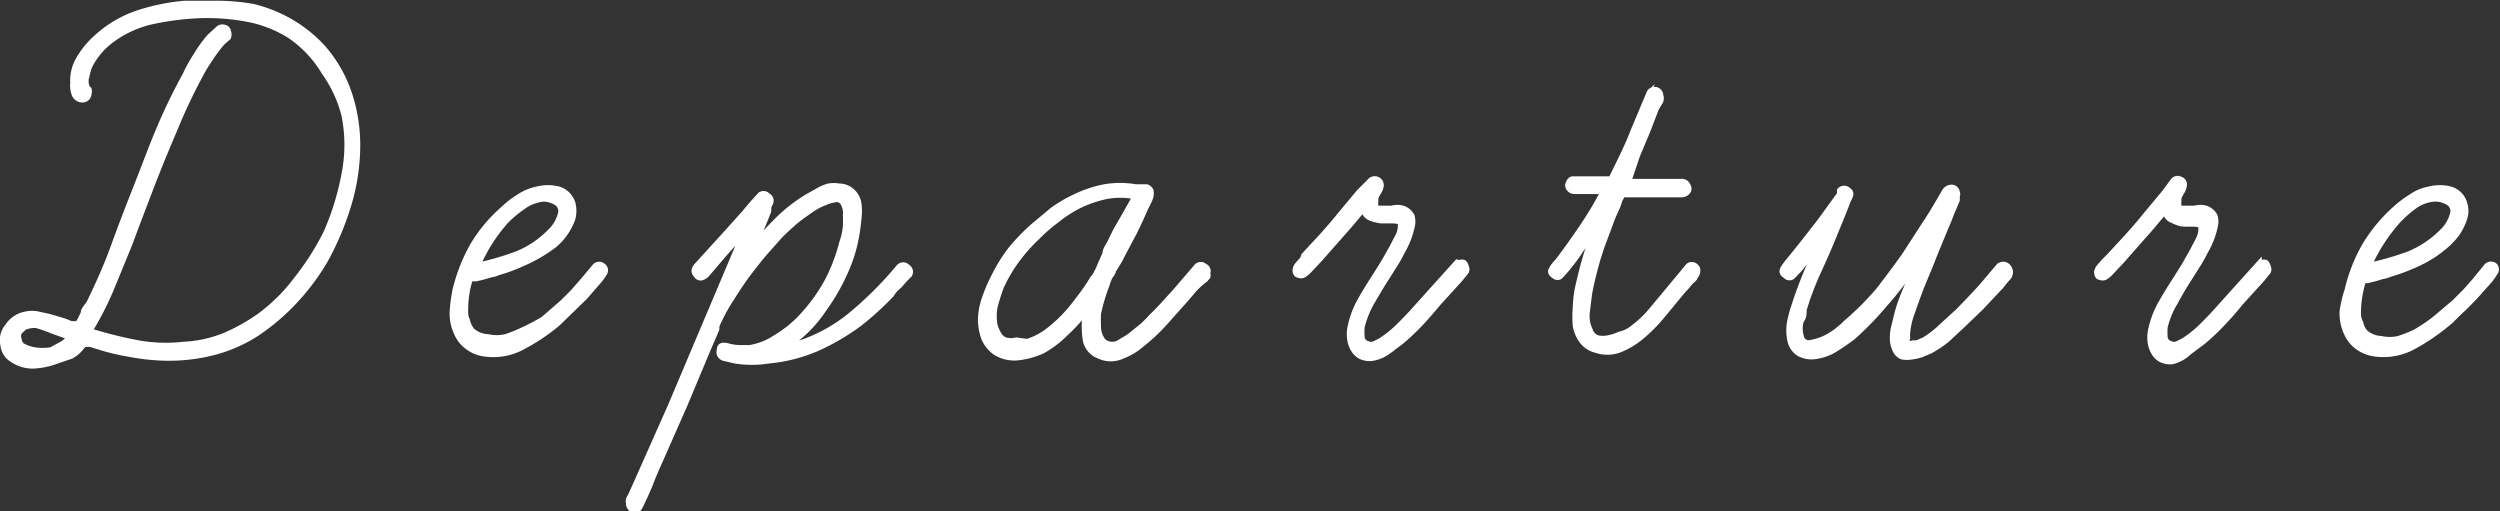 <svg xmlns="http://www.w3.org/2000/svg" viewBox="0 0 69.05 14.12"><rect x="0" y="0" width="69.05" height="14.12" fill="#333333" stroke="none"/><defs><style>.cls-1{fill:#fff;stroke:#fff;stroke-miterlimit:10;stroke-width:.12px}</style></defs><g id="Layer_2" data-name="Layer 2"><g id="レイヤー_1" data-name="レイヤー 1"><path class="cls-1" d="M5.1.08h.94A5.88 5.88 0 0 1 7 .17 3.93 3.93 0 0 1 8.06.6a3.78 3.78 0 0 1 .9.74 3.72 3.72 0 0 1 .71 1.27A4.53 4.53 0 0 1 9.89 4a5.76 5.76 0 0 1-.24 1.64A7.94 7.94 0 0 1 9 7.19a6.26 6.26 0 0 1-.85 1.14 6 6 0 0 1-1.09.92 4.14 4.14 0 0 1-1.33.54 5 5 0 0 1-1.44.1 5.9 5.9 0 0 1-.75-.1 6 6 0 0 1-.73-.17l-.32-.1h-.15l-.07.07a.91.91 0 0 1-.3.26l-.44.15a2.06 2.06 0 0 1-.6.12 1 1 0 0 1-.59-.17.55.55 0 0 1-.27-.42A.61.61 0 0 1 .2 9a.78.78 0 0 1 .53-.34.81.81 0 0 1 .31 0l.32.07.41.12.2.08H2.14a2 2 0 0 0 .15-.29c0-.09.1-.19.16-.28.25-.52.47-1 .68-1.58s.4-1.07.61-1.6.41-1.08.63-1.6a15.75 15.75 0 0 1 .73-1.51 4.4 4.4 0 0 1 .31-.56A3.68 3.68 0 0 1 5.78 1L6 .8a.19.19 0 0 1 .22-.05.14.14 0 0 1 .1.12.24.24 0 0 1 0 .17l-.17.15a4.1 4.1 0 0 0-.35.47 4.27 4.27 0 0 0-.3.51 14.89 14.89 0 0 0-.64 1.36c-.23.54-.45 1.07-.65 1.59S3.8 6.19 3.6 6.73L3.08 8a8.6 8.6 0 0 1-.58 1.13 11.24 11.24 0 0 0 1.27.32 4.3 4.3 0 0 0 1.29.05 3.44 3.44 0 0 0 1.12-.24 5.12 5.12 0 0 0 1-.56 4.84 4.84 0 0 0 1-1A7.23 7.23 0 0 0 9 6.41a7.32 7.32 0 0 0 .49-1.59 4.12 4.12 0 0 0 0-1.64A3.55 3.55 0 0 0 8.94 2 3.19 3.19 0 0 0 8 1 3.35 3.35 0 0 0 6.87.55 6.09 6.09 0 0 0 5.59.44 7.77 7.77 0 0 0 4.25.6 2.93 2.93 0 0 0 3 1.19a2 2 0 0 0-.52.66 2 2 0 0 0-.07.26.42.42 0 0 0 0 .27.16.16 0 0 0 .06.08.21.21 0 0 1 0 .12.19.19 0 0 1-.21.19.25.25 0 0 1-.23-.19.72.72 0 0 1-.03-.3 1.19 1.19 0 0 1 .12-.58 2.43 2.43 0 0 1 .56-.7A3.2 3.2 0 0 1 3.82.34 5.71 5.71 0 0 1 5.1.08zm-3.38 9.4a.76.76 0 0 0 .18-.16l-.47-.17A4.15 4.15 0 0 0 1 9a.7.7 0 0 0-.31.05 1 1 0 0 0-.15.14.26.26 0 0 0 0 .19.23.23 0 0 0 .15.19 1 1 0 0 0 .26.08 1.41 1.41 0 0 0 .46 0zm14.94-2.15a.16.16 0 0 1 .05.22 1.73 1.73 0 0 1-.14.2l-.4.46-.37.36-.38.37a5.4 5.4 0 0 1-.93.63 1.71 1.71 0 0 1-1.08.22 1 1 0 0 1-.48-.18.94.94 0 0 1-.33-.4 1.3 1.3 0 0 1-.12-.62 4.48 4.48 0 0 1 .08-.59 4.85 4.85 0 0 1 .49-1.24 4.21 4.21 0 0 1 .84-1 2.46 2.46 0 0 1 .44-.34 1.42 1.42 0 0 1 .51-.21 1.2 1.2 0 0 1 .59 0 .6.6 0 0 1 .4.39.86.86 0 0 1 0 .45 1.8 1.8 0 0 1-.2.39 1.65 1.65 0 0 1-.31.34A4 4 0 0 1 15 7a4.28 4.28 0 0 1-.6.31 4.29 4.29 0 0 1-.63.23.76.76 0 0 1-.2.06l-.21.06-.2.05H13a2.88 2.88 0 0 0-.13.85c0 .09 0 .19.05.29a.68.68 0 0 0 .13.27.69.69 0 0 0 .43.17 1.12 1.12 0 0 0 .48 0 3.52 3.52 0 0 0 .45-.18A5.13 5.13 0 0 0 15 8.8l.52-.45.3-.3.28-.32.31-.37a.17.17 0 0 1 .25-.03zM15 5.51a1.13 1.13 0 0 0-.54.21 3.23 3.23 0 0 0-.46.38 4.5 4.5 0 0 0-.78 1.21A7.8 7.8 0 0 0 14.27 7a2.65 2.65 0 0 0 .91-.61 1 1 0 0 0 .29-.49.26.26 0 0 0-.15-.31.63.63 0 0 0-.32-.08zm9.82 1.85a.17.17 0 0 1 .25 0 .17.17 0 0 1 .06.24l-.13.13-.14.16-.12.11a1 1 0 0 0-.11.15 8.66 8.66 0 0 1-.88.8 6.29 6.29 0 0 1-1.18.69 4.4 4.4 0 0 1-1.34.34 2.94 2.94 0 0 1-.93 0l-.3-.07a.19.19 0 0 1-.14-.25q0-.18.24-.12a1.27 1.27 0 0 0 .34.05h.27a1.91 1.91 0 0 0 .54-.18 5.14 5.14 0 0 0 .49-.32 3.24 3.24 0 0 0 .43-.4 4.79 4.79 0 0 0 .66-.92 4.82 4.82 0 0 0 .41-1.07 1.89 1.89 0 0 0 .1-.44 3.16 3.16 0 0 0 0-.32.53.53 0 0 0-.06-.31.19.19 0 0 0-.23-.1 1.15 1.15 0 0 0-.26.08 1.72 1.72 0 0 0-.42.23c-.13.09-.26.18-.38.28s-.32.28-.47.44l-.39.44c-.16.19-.31.38-.46.58s-.29.41-.42.62a5.13 5.13 0 0 0-.38.67l-.06.13v.09l-.08.19-.16.37-.64 1.53-.67 1.52c-.09.2-.18.4-.26.61s-.17.4-.26.59a1 1 0 0 1-.08.15.15.15 0 0 1-.13.06.2.2 0 0 1-.18-.21.25.25 0 0 1 0-.12l.06-.11.1-.22 1-2.25 2-4.73c-.16.19-.32.36-.48.54l-.47.55a.36.36 0 0 1-.16.12.15.15 0 0 1-.18-.07c-.08-.08-.08-.17 0-.27l.91-1 .43-.48c.13-.16.27-.32.41-.47a.16.16 0 0 1 .24 0 .17.17 0 0 1 .08.23.61.61 0 0 0-.05.12.42.42 0 0 1 0 .1c-.09.23-.18.45-.27.65l-.35.51c.24-.29.49-.58.77-.86a4.45 4.45 0 0 1 .9-.72l.27-.15a1.41 1.41 0 0 1 .31-.14.91.91 0 0 1 .32 0 .52.52 0 0 1 .29.09.59.59 0 0 1 .25.38 1.55 1.55 0 0 1 0 .47 4.87 4.87 0 0 1-.1.65 3.94 3.94 0 0 1-.19.61 5.72 5.72 0 0 1-.68 1.23 3.63 3.63 0 0 1-1 1 4.41 4.41 0 0 0 1.68-.83 10 10 0 0 0 1.38-1.37zm8.23-.02a.17.17 0 0 1 .23 0 .16.16 0 0 1 .09.2.23.23 0 0 1 0 .11l-.07.08A2.18 2.18 0 0 0 33 8l-.24.28-.58.65a5.05 5.05 0 0 1-.63.59 1.79 1.79 0 0 1-.55.33.76.76 0 0 1-.64 0 .6.6 0 0 1-.4-.5 2.64 2.64 0 0 1 0-.69 4.89 4.89 0 0 1-.54.58 2.79 2.79 0 0 1-.63.47 2.23 2.23 0 0 1-.65.18 1 1 0 0 1-.65-.14.94.94 0 0 1-.33-.41 1.6 1.6 0 0 1-.09-.53 2 2 0 0 1 .13-.63 4.41 4.41 0 0 1 .26-.59 4.27 4.27 0 0 1 .46-.73 5.82 5.82 0 0 1 .6-.62l.54-.45a3.76 3.76 0 0 1 .61-.36 3.38 3.38 0 0 1 .83-.28 2.54 2.54 0 0 1 .87 0h.31a.22.22 0 0 1 .12.11.5.5 0 0 1 0 .17 1.08 1.08 0 0 1-.08.19l-.07.14c-.1.23-.2.45-.31.67l-.34.64a1.28 1.28 0 0 1-.11.2 2.39 2.39 0 0 1-.13.21c0 .07-.07.13-.1.19a1.43 1.43 0 0 0-.08.22c-.05.12-.09.25-.13.38s-.07.26-.1.4a3 3 0 0 0 0 .33.62.62 0 0 0 .08.33.28.28 0 0 0 .17.15.39.39 0 0 0 .24 0 1.06 1.06 0 0 0 .16-.09 1.64 1.64 0 0 0 .22-.14l.31-.25a3.19 3.19 0 0 0 .26-.26c.23-.22.44-.46.65-.69zm-4.68 2.08a1.81 1.81 0 0 0 .52-.26 3.81 3.81 0 0 0 .43-.37 4.65 4.65 0 0 0 .45-.53 5.45 5.45 0 0 0 .4-.58.45.45 0 0 0 .11-.17.89.89 0 0 0 .08-.17l.15-.34c0-.11.09-.22.14-.32l.15-.31.27-.47.26-.46a2.05 2.05 0 0 0-.78 0 3.3 3.3 0 0 0-.73.25 3.48 3.48 0 0 0-.62.4 4.78 4.78 0 0 0-.54.47 4.84 4.84 0 0 0-.56.63 4.11 4.11 0 0 0-.43.73 5.52 5.52 0 0 0-.17.53 1.32 1.32 0 0 0 0 .56 1.47 1.47 0 0 0 .1.22.34.34 0 0 0 .18.15.57.57 0 0 0 .29 0zm11.95-2.18a.17.17 0 0 1 .12 0 .24.24 0 0 1 .07.13.16.16 0 0 1 0 .14l-.17.21-.6.66c-.16.19-.32.38-.49.56a6.51 6.51 0 0 1-.54.51l-.39.29a1 1 0 0 1-.43.17.6.6 0 0 1-.31-.05.51.51 0 0 1-.21-.2.77.77 0 0 1-.1-.28 1 1 0 0 1 0-.3 2.52 2.52 0 0 1 .28-.78c.14-.25.29-.49.44-.72l.23-.37.22-.39.16-.31a.64.64 0 0 0 .07-.32c0-.06-.09-.08-.23-.08h-.27a1 1 0 0 1-.31-.07.32.32 0 0 1-.21-.24c-.2.24-.39.47-.59.69l-.59.67-.32.34a.67.67 0 0 1-.14.11.17.17 0 0 1-.15 0c-.07 0-.1-.08-.1-.14a.27.27 0 0 1 .07-.17l.14-.16.03-.09.5-.54c.16-.18.33-.37.48-.56l.55-.66.29-.29a.19.19 0 0 1 .34.13.49.49 0 0 1-.06.17 1 1 0 0 0-.09.17v.1a.24.24 0 0 0 0 .09.32.32 0 0 0 0 .08H38.44a.57.57 0 0 1 .31 0 .45.45 0 0 1 .26.22.58.58 0 0 1 0 .32 2.3 2.3 0 0 1-.27.68 3.61 3.61 0 0 1-.22.39l-.24.38c-.13.2-.25.41-.38.63a2.68 2.68 0 0 0-.27.68 1.85 1.85 0 0 0 0 .25.19.19 0 0 0 .15.19.2.2 0 0 0 .18 0l.16-.08a3.11 3.11 0 0 0 .49-.39c.15-.15.3-.3.44-.46l1.18-1.31a.17.17 0 0 1 .09 0zm6.44.06a.19.19 0 0 1 .14.13.25.25 0 0 1-.07.22c0 .06-.11.12-.16.19a1.37 1.37 0 0 1-.16.18l-.57.69a4.3 4.3 0 0 1-.64.64 2.3 2.3 0 0 1-.57.33 1 1 0 0 1-.67 0 .69.69 0 0 1-.39-.27A1 1 0 0 1 43.5 9a2.9 2.9 0 0 1 0-.51 3.61 3.61 0 0 1 .05-.49c.06-.27.12-.52.19-.77s.15-.5.24-.75c-.12.16-.23.32-.34.49s-.23.32-.36.48l-.16.18c-.06.06-.13.06-.21 0s-.12-.12-.07-.2a.8.8 0 0 1 .16-.21c.23-.3.45-.61.66-.92s.41-.63.6-1h-.77a.2.2 0 0 1-.17-.09.15.15 0 0 1 0-.18.14.14 0 0 1 .11-.1h1.06l.17-.35c.16-.32.31-.64.45-1l.42-1a.18.18 0 0 1 .35.05.25.25 0 0 1 0 .17l-.12.2-.25.65-.27.64L45 5h1.43a.19.19 0 0 1 .2.12.15.15 0 0 1 0 .18.23.23 0 0 1-.18.09h-1.62l-.08.14a1.7 1.7 0 0 1-.06.18l-.13.29-.28.75c-.08.22-.15.45-.21.68s-.12.47-.16.71l-.06.49a.87.87 0 0 0 .08.48.32.32 0 0 0 .2.21.7.7 0 0 0 .29 0 1.39 1.39 0 0 0 .31-.1.87.87 0 0 0 .27-.11 2.94 2.94 0 0 0 .61-.56l.55-.66.44-.53a.15.15 0 0 1 .16-.06zm8.42.06a.2.2 0 0 1 .18-.07.21.21 0 0 1 .14.1.24.24 0 0 1 0 .26c-.05.06-.11.12-.16.19a1.37 1.37 0 0 1-.16.18l-.45.48-.52.5-.42.39a3.08 3.08 0 0 1-.48.32l-.24.1a1.31 1.31 0 0 1-.27.06.74.74 0 0 1-.26 0 .35.35 0 0 1-.2-.18.76.76 0 0 1-.08-.42c0-.15.05-.3.08-.43a4.43 4.43 0 0 1 .23-.73l.3-.72c-.25.35-.51.7-.78 1a8.8 8.8 0 0 1-.9.93c-.16.12-.33.24-.51.35a1.39 1.39 0 0 1-.55.19.72.72 0 0 1-.46-.09.58.58 0 0 1-.25-.4 1.35 1.35 0 0 1 0-.49 4.1 4.1 0 0 1 .14-.5c.08-.25.17-.49.27-.74s.21-.49.31-.74l-.41.53-.19.2a.15.15 0 0 1-.23 0c-.1-.06-.12-.13-.08-.21a1.43 1.43 0 0 1 .14-.2l.34-.42.54-.69.5-.69a.19.19 0 0 0 .05-.09.22.22 0 0 1 0-.08.18.18 0 0 1 .27 0 .13.13 0 0 1 .06.13.59.59 0 0 1-.06.14c-.09.23-.18.46-.28.7s-.19.47-.29.7-.2.45-.3.67-.19.46-.27.68l-.09.29c0 .11 0 .21-.08.31a.72.72 0 0 0 0 .41.2.2 0 0 0 .25.17 1.75 1.75 0 0 0 .34-.1 2 2 0 0 0 .37-.22c.12-.1.23-.19.33-.29a7.86 7.86 0 0 0 .83-.84c.24-.31.47-.62.7-.94l.57-.88c.19-.28.36-.58.53-.87a.25.25 0 0 1 .21-.15.17.17 0 0 1 .18.15.14.14 0 0 1 0 .11v.11c-.05.13-.11.25-.16.38s-.1.26-.16.39c-.12.3-.25.6-.37.91s-.25.59-.36.89-.13.36-.19.53a2.08 2.08 0 0 0-.13.56.46.46 0 0 0 0 .14.17.17 0 0 0 0 .13.15.15 0 0 0 .13 0h.11l.19-.08a2.78 2.78 0 0 0 .49-.38l.47-.43c.19-.2.38-.39.56-.59s.35-.41.53-.62zm7.29-.12a.17.17 0 0 1 .12 0 .24.24 0 0 1 .07.13.16.16 0 0 1 0 .14l-.17.21-.6.66c-.15.19-.32.38-.49.56a6.51 6.51 0 0 1-.54.51l-.39.29A1 1 0 0 1 60 10a.6.6 0 0 1-.31-.05.51.51 0 0 1-.21-.2.77.77 0 0 1-.1-.28 1 1 0 0 1 0-.3 2.52 2.52 0 0 1 .28-.78c.14-.25.29-.49.44-.72l.23-.37.22-.39.16-.31a.64.64 0 0 0 .07-.32c0-.06-.09-.08-.23-.08h-.27a1 1 0 0 1-.28-.1.32.32 0 0 1-.21-.24c-.2.24-.39.47-.59.69l-.59.67-.32.34a.67.67 0 0 1-.14.11.17.17 0 0 1-.15 0c-.07 0-.1-.08-.1-.14a.27.27 0 0 1 .07-.17l.14-.16.13-.13.5-.54c.16-.18.33-.37.48-.56l.55-.66L60 5a.17.17 0 0 1 .23-.06.16.16 0 0 1 .11.19.49.49 0 0 1-.06.17 1 1 0 0 0-.09.17v.1a.24.24 0 0 0 0 .09.32.32 0 0 0 0 .08H60.62a.57.57 0 0 1 .31 0 .45.45 0 0 1 .26.22.58.58 0 0 1 0 .32 2.3 2.3 0 0 1-.27.68 3.61 3.61 0 0 1-.22.39l-.24.38c-.13.2-.25.41-.37.63a2.38 2.38 0 0 0-.28.68 1.85 1.85 0 0 0 0 .25.19.19 0 0 0 .15.19.2.2 0 0 0 .18 0l.16-.08a3.11 3.11 0 0 0 .49-.39c.15-.15.3-.3.44-.46l1.18-1.31a.17.17 0 0 1 .06 0zm6.45.09a.17.17 0 0 1 0 .22 1.73 1.73 0 0 1-.14.2l-.41.46c-.12.12-.24.25-.36.36s-.25.25-.39.37a5.72 5.72 0 0 1-.92.63 1.74 1.74 0 0 1-1.08.22 1.08 1.08 0 0 1-.49-.18.94.94 0 0 1-.33-.4 1.3 1.3 0 0 1-.12-.62 3.4 3.4 0 0 1 .14-.59 4.52 4.52 0 0 1 .49-1.24 4.42 4.42 0 0 1 .83-1 3 3 0 0 1 .45-.34 1.28 1.28 0 0 1 .51-.21 1.16 1.16 0 0 1 .58 0 .58.58 0 0 1 .4.39.69.69 0 0 1 0 .45 1.75 1.75 0 0 1-.19.39 2 2 0 0 1-.31.34 4.11 4.11 0 0 1-.35.27 3.7 3.7 0 0 1-.59.31 5.33 5.33 0 0 1-.63.23.83.83 0 0 1-.21.06l-.2.06-.2.05h-.11a2.9 2.9 0 0 0-.14.85c0 .09 0 .19.06.29a.57.57 0 0 0 .13.27.69.69 0 0 0 .43.17 1.08 1.08 0 0 0 .47 0 3.66 3.66 0 0 0 .46-.18 5 5 0 0 0 .56-.38l.53-.45.3-.3.28-.32.3-.37a.18.18 0 0 1 .25-.01zm-1.7-1.82a1.06 1.06 0 0 0-.54.21 3.23 3.23 0 0 0-.43.38 4.78 4.78 0 0 0-.79 1.21A7.48 7.48 0 0 0 66.53 7a2.75 2.75 0 0 0 .91-.61 1 1 0 0 0 .29-.49.26.26 0 0 0-.15-.31.64.64 0 0 0-.36-.08z"/></g></g></svg>